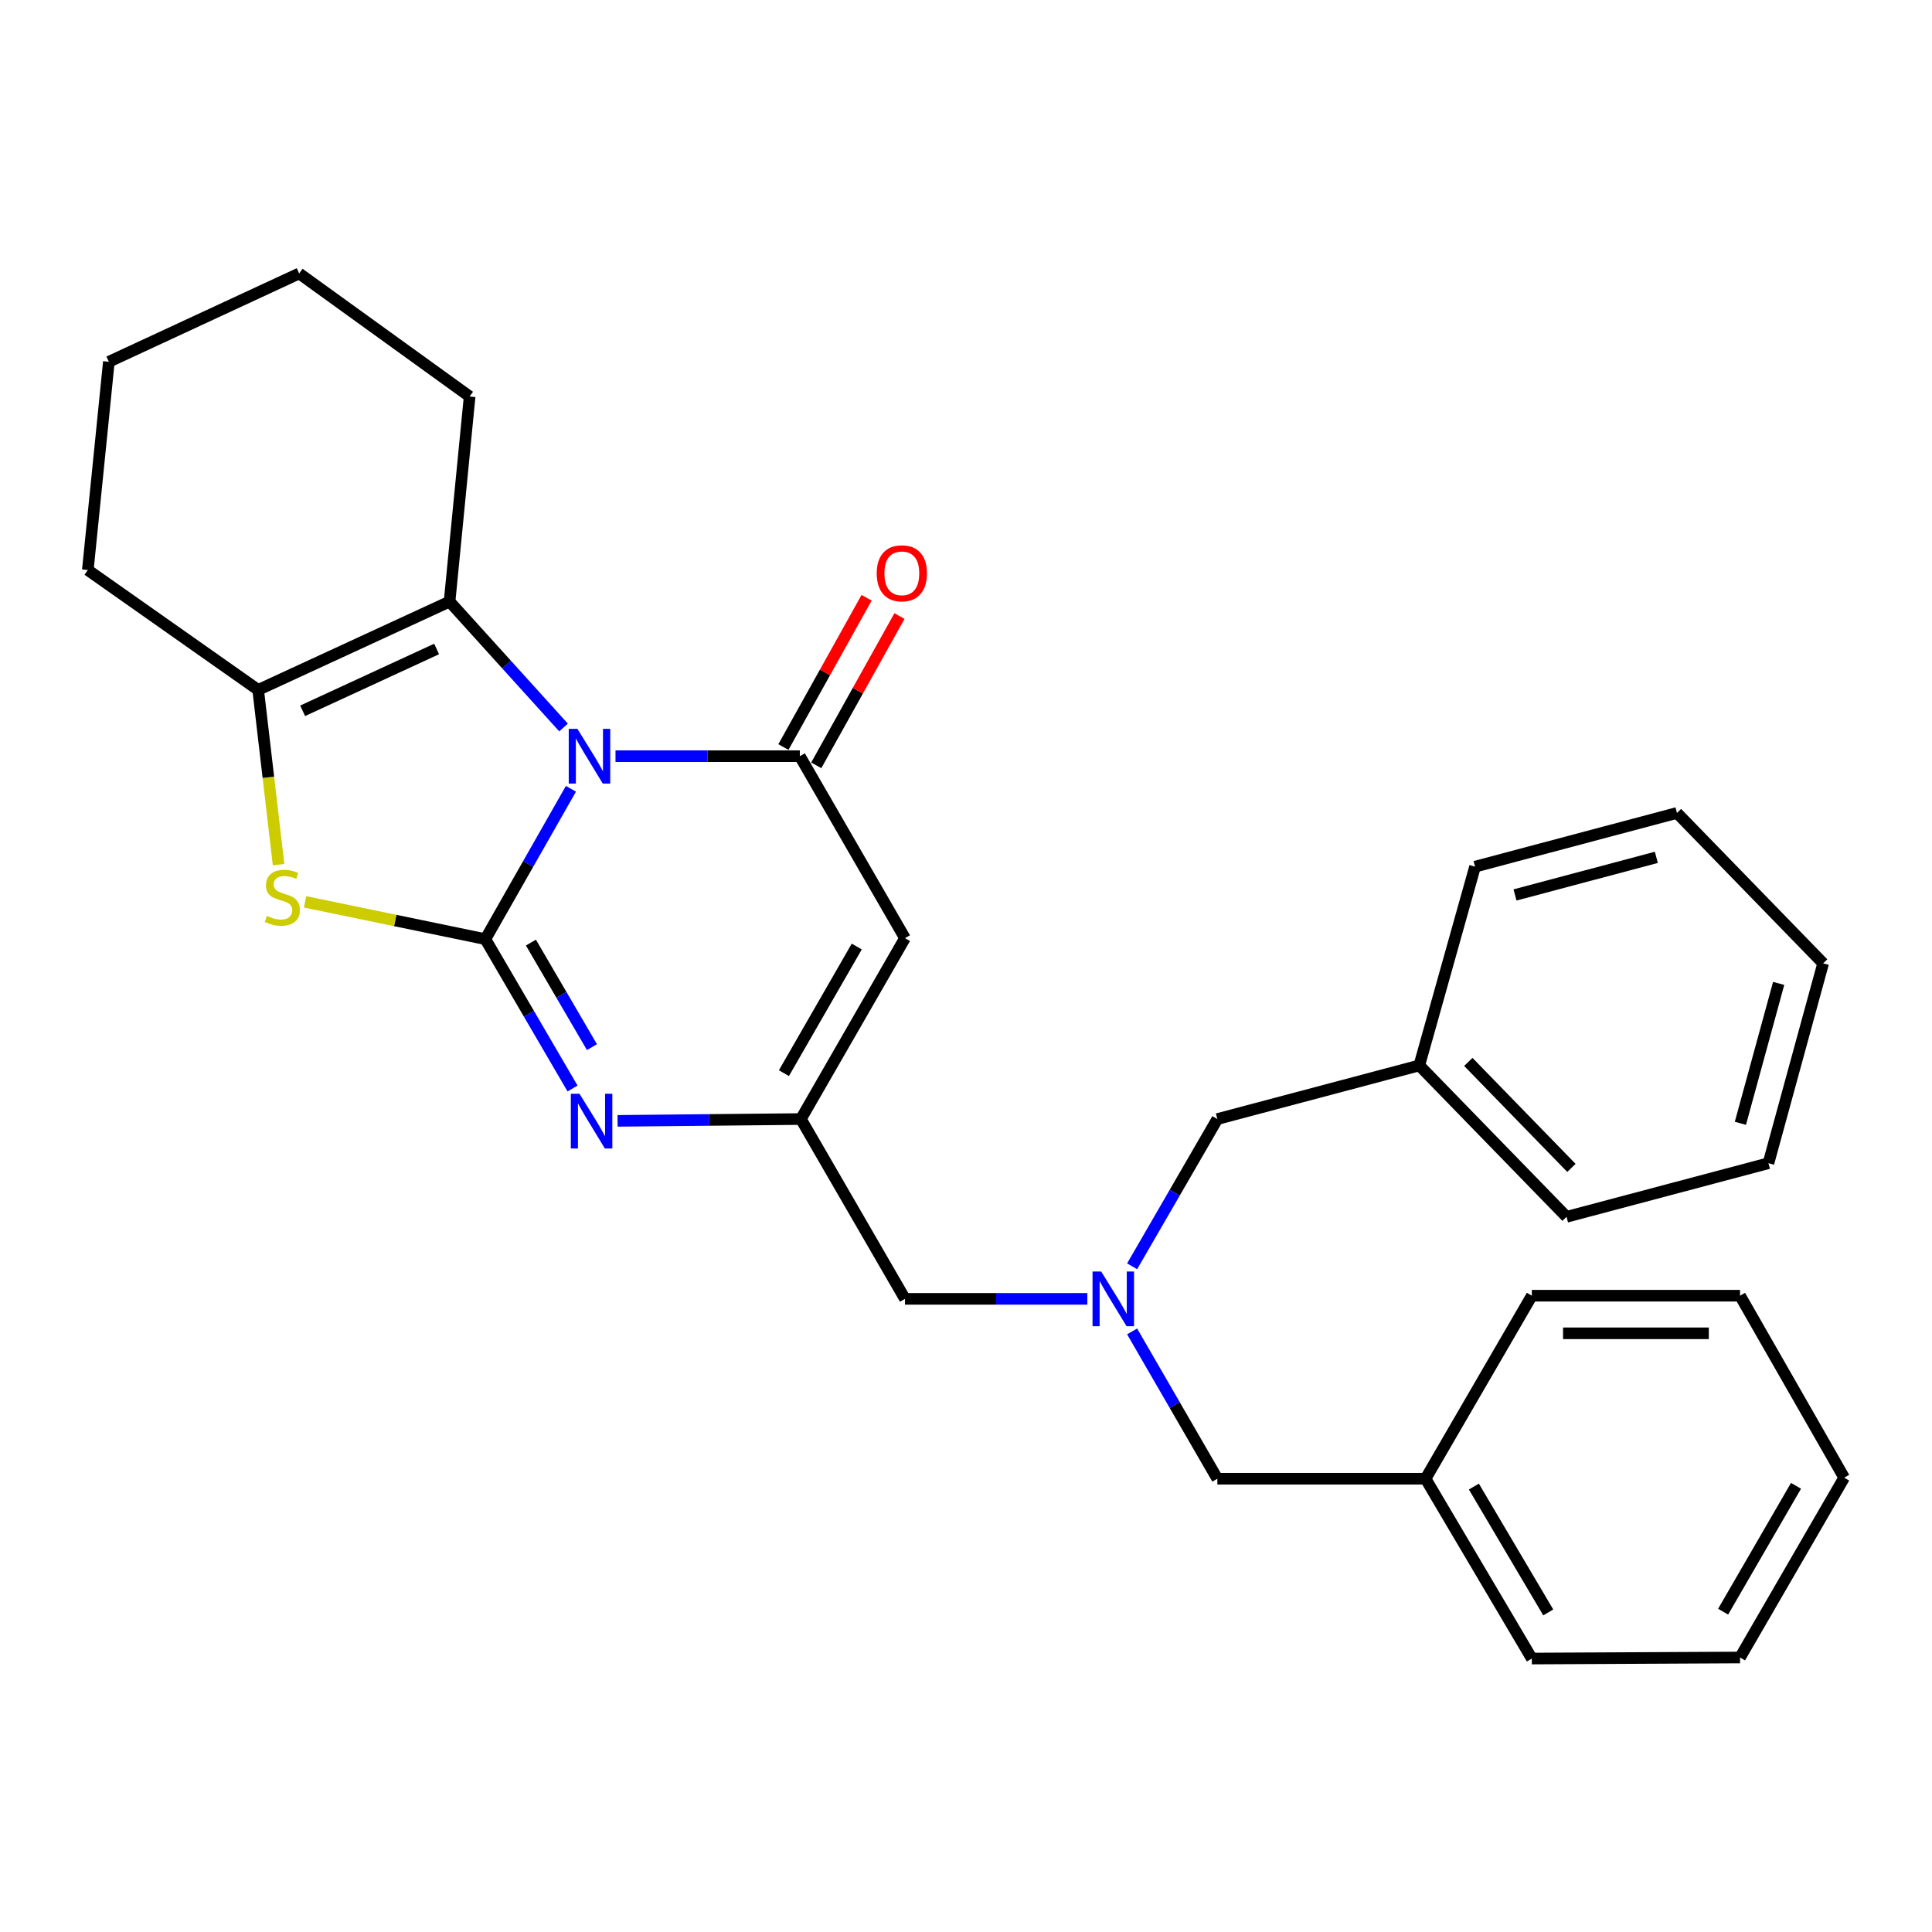 <?xml version='1.0' encoding='iso-8859-1'?>
<svg version='1.1' baseProfile='full'
              xmlns='http://www.w3.org/2000/svg'
                      xmlns:rdkit='http://www.rdkit.org/xml'
                      xmlns:xlink='http://www.w3.org/1999/xlink'
                  xml:space='preserve'
width='1000px' height='1000px' viewBox='0 0 1000 1000'>
<!-- END OF HEADER -->
<rect style='opacity:1.0;fill:#FFFFFF;stroke:none' width='1000' height='1000' x='0' y='0'> </rect>
<path class='bond-0' d='M 295.513,408.285 L 273.368,447.194' style='fill:none;fill-rule:evenodd;stroke:#0000FF;stroke-width:6px;stroke-linecap:butt;stroke-linejoin:miter;stroke-opacity:1' />
<path class='bond-0' d='M 273.368,447.194 L 251.223,486.103' style='fill:none;fill-rule:evenodd;stroke:#000000;stroke-width:6px;stroke-linecap:butt;stroke-linejoin:miter;stroke-opacity:1' />
<path class='bond-1' d='M 318.584,391.401 L 366.288,391.401' style='fill:none;fill-rule:evenodd;stroke:#0000FF;stroke-width:6px;stroke-linecap:butt;stroke-linejoin:miter;stroke-opacity:1' />
<path class='bond-1' d='M 366.288,391.401 L 413.992,391.401' style='fill:none;fill-rule:evenodd;stroke:#000000;stroke-width:6px;stroke-linecap:butt;stroke-linejoin:miter;stroke-opacity:1' />
<path class='bond-4' d='M 291.684,376.551 L 262.191,343.962' style='fill:none;fill-rule:evenodd;stroke:#0000FF;stroke-width:6px;stroke-linecap:butt;stroke-linejoin:miter;stroke-opacity:1' />
<path class='bond-4' d='M 262.191,343.962 L 232.697,311.373' style='fill:none;fill-rule:evenodd;stroke:#000000;stroke-width:6px;stroke-linecap:butt;stroke-linejoin:miter;stroke-opacity:1' />
<path class='bond-2' d='M 251.223,486.103 L 273.784,524.752' style='fill:none;fill-rule:evenodd;stroke:#000000;stroke-width:6px;stroke-linecap:butt;stroke-linejoin:miter;stroke-opacity:1' />
<path class='bond-2' d='M 273.784,524.752 L 296.346,563.401' style='fill:none;fill-rule:evenodd;stroke:#0000FF;stroke-width:6px;stroke-linecap:butt;stroke-linejoin:miter;stroke-opacity:1' />
<path class='bond-2' d='M 274.802,487.884 L 290.596,514.938' style='fill:none;fill-rule:evenodd;stroke:#000000;stroke-width:6px;stroke-linecap:butt;stroke-linejoin:miter;stroke-opacity:1' />
<path class='bond-2' d='M 290.596,514.938 L 306.389,541.992' style='fill:none;fill-rule:evenodd;stroke:#0000FF;stroke-width:6px;stroke-linecap:butt;stroke-linejoin:miter;stroke-opacity:1' />
<path class='bond-3' d='M 251.223,486.103 L 204.567,476.447' style='fill:none;fill-rule:evenodd;stroke:#000000;stroke-width:6px;stroke-linecap:butt;stroke-linejoin:miter;stroke-opacity:1' />
<path class='bond-3' d='M 204.567,476.447 L 157.911,466.79' style='fill:none;fill-rule:evenodd;stroke:#CCCC00;stroke-width:6px;stroke-linecap:butt;stroke-linejoin:miter;stroke-opacity:1' />
<path class='bond-5' d='M 413.992,391.401 L 468.411,485.584' style='fill:none;fill-rule:evenodd;stroke:#000000;stroke-width:6px;stroke-linecap:butt;stroke-linejoin:miter;stroke-opacity:1' />
<path class='bond-9' d='M 422.494,396.139 L 444.024,357.507' style='fill:none;fill-rule:evenodd;stroke:#000000;stroke-width:6px;stroke-linecap:butt;stroke-linejoin:miter;stroke-opacity:1' />
<path class='bond-9' d='M 444.024,357.507 L 465.554,318.875' style='fill:none;fill-rule:evenodd;stroke:#FF0000;stroke-width:6px;stroke-linecap:butt;stroke-linejoin:miter;stroke-opacity:1' />
<path class='bond-9' d='M 405.49,386.662 L 427.02,348.03' style='fill:none;fill-rule:evenodd;stroke:#000000;stroke-width:6px;stroke-linecap:butt;stroke-linejoin:miter;stroke-opacity:1' />
<path class='bond-9' d='M 427.02,348.03 L 448.55,309.398' style='fill:none;fill-rule:evenodd;stroke:#FF0000;stroke-width:6px;stroke-linecap:butt;stroke-linejoin:miter;stroke-opacity:1' />
<path class='bond-30' d='M 319.652,580.154 L 367.098,579.685' style='fill:none;fill-rule:evenodd;stroke:#0000FF;stroke-width:6px;stroke-linecap:butt;stroke-linejoin:miter;stroke-opacity:1' />
<path class='bond-30' d='M 367.098,579.685 L 414.544,579.216' style='fill:none;fill-rule:evenodd;stroke:#000000;stroke-width:6px;stroke-linecap:butt;stroke-linejoin:miter;stroke-opacity:1' />
<path class='bond-29' d='M 144.185,447.536 L 138.905,402.316' style='fill:none;fill-rule:evenodd;stroke:#CCCC00;stroke-width:6px;stroke-linecap:butt;stroke-linejoin:miter;stroke-opacity:1' />
<path class='bond-29' d='M 138.905,402.316 L 133.625,357.097' style='fill:none;fill-rule:evenodd;stroke:#000000;stroke-width:6px;stroke-linecap:butt;stroke-linejoin:miter;stroke-opacity:1' />
<path class='bond-6' d='M 232.697,311.373 L 133.625,357.097' style='fill:none;fill-rule:evenodd;stroke:#000000;stroke-width:6px;stroke-linecap:butt;stroke-linejoin:miter;stroke-opacity:1' />
<path class='bond-6' d='M 225.994,335.906 L 156.643,367.913' style='fill:none;fill-rule:evenodd;stroke:#000000;stroke-width:6px;stroke-linecap:butt;stroke-linejoin:miter;stroke-opacity:1' />
<path class='bond-13' d='M 232.697,311.373 L 243.079,205.228' style='fill:none;fill-rule:evenodd;stroke:#000000;stroke-width:6px;stroke-linecap:butt;stroke-linejoin:miter;stroke-opacity:1' />
<path class='bond-7' d='M 468.411,485.584 L 414.544,579.216' style='fill:none;fill-rule:evenodd;stroke:#000000;stroke-width:6px;stroke-linecap:butt;stroke-linejoin:miter;stroke-opacity:1' />
<path class='bond-7' d='M 443.458,489.922 L 405.751,555.464' style='fill:none;fill-rule:evenodd;stroke:#000000;stroke-width:6px;stroke-linecap:butt;stroke-linejoin:miter;stroke-opacity:1' />
<path class='bond-14' d='M 133.625,357.097 L 45.455,295.043' style='fill:none;fill-rule:evenodd;stroke:#000000;stroke-width:6px;stroke-linecap:butt;stroke-linejoin:miter;stroke-opacity:1' />
<path class='bond-10' d='M 414.544,579.216 L 468.411,672.286' style='fill:none;fill-rule:evenodd;stroke:#000000;stroke-width:6px;stroke-linecap:butt;stroke-linejoin:miter;stroke-opacity:1' />
<path class='bond-8' d='M 562.796,672.286 L 515.603,672.286' style='fill:none;fill-rule:evenodd;stroke:#0000FF;stroke-width:6px;stroke-linecap:butt;stroke-linejoin:miter;stroke-opacity:1' />
<path class='bond-8' d='M 515.603,672.286 L 468.411,672.286' style='fill:none;fill-rule:evenodd;stroke:#000000;stroke-width:6px;stroke-linecap:butt;stroke-linejoin:miter;stroke-opacity:1' />
<path class='bond-11' d='M 585.983,655.438 L 608.041,617.327' style='fill:none;fill-rule:evenodd;stroke:#0000FF;stroke-width:6px;stroke-linecap:butt;stroke-linejoin:miter;stroke-opacity:1' />
<path class='bond-11' d='M 608.041,617.327 L 630.099,579.216' style='fill:none;fill-rule:evenodd;stroke:#000000;stroke-width:6px;stroke-linecap:butt;stroke-linejoin:miter;stroke-opacity:1' />
<path class='bond-12' d='M 585.98,689.135 L 608.039,727.262' style='fill:none;fill-rule:evenodd;stroke:#0000FF;stroke-width:6px;stroke-linecap:butt;stroke-linejoin:miter;stroke-opacity:1' />
<path class='bond-12' d='M 608.039,727.262 L 630.099,765.389' style='fill:none;fill-rule:evenodd;stroke:#000000;stroke-width:6px;stroke-linecap:butt;stroke-linejoin:miter;stroke-opacity:1' />
<path class='bond-15' d='M 630.099,579.216 L 734.621,551.466' style='fill:none;fill-rule:evenodd;stroke:#000000;stroke-width:6px;stroke-linecap:butt;stroke-linejoin:miter;stroke-opacity:1' />
<path class='bond-16' d='M 630.099,765.389 L 737.866,765.389' style='fill:none;fill-rule:evenodd;stroke:#000000;stroke-width:6px;stroke-linecap:butt;stroke-linejoin:miter;stroke-opacity:1' />
<path class='bond-21' d='M 243.079,205.228 L 154.854,141.542' style='fill:none;fill-rule:evenodd;stroke:#000000;stroke-width:6px;stroke-linecap:butt;stroke-linejoin:miter;stroke-opacity:1' />
<path class='bond-31' d='M 45.455,295.043 L 56.345,187.255' style='fill:none;fill-rule:evenodd;stroke:#000000;stroke-width:6px;stroke-linecap:butt;stroke-linejoin:miter;stroke-opacity:1' />
<path class='bond-18' d='M 734.621,551.466 L 810.842,629.828' style='fill:none;fill-rule:evenodd;stroke:#000000;stroke-width:6px;stroke-linecap:butt;stroke-linejoin:miter;stroke-opacity:1' />
<path class='bond-18' d='M 760.008,549.648 L 813.363,604.501' style='fill:none;fill-rule:evenodd;stroke:#000000;stroke-width:6px;stroke-linecap:butt;stroke-linejoin:miter;stroke-opacity:1' />
<path class='bond-19' d='M 734.621,551.466 L 763.485,448.577' style='fill:none;fill-rule:evenodd;stroke:#000000;stroke-width:6px;stroke-linecap:butt;stroke-linejoin:miter;stroke-opacity:1' />
<path class='bond-17' d='M 737.866,765.389 L 792.868,858.458' style='fill:none;fill-rule:evenodd;stroke:#000000;stroke-width:6px;stroke-linecap:butt;stroke-linejoin:miter;stroke-opacity:1' />
<path class='bond-17' d='M 762.874,769.445 L 801.376,834.594' style='fill:none;fill-rule:evenodd;stroke:#000000;stroke-width:6px;stroke-linecap:butt;stroke-linejoin:miter;stroke-opacity:1' />
<path class='bond-20' d='M 737.866,765.389 L 792.868,670.653' style='fill:none;fill-rule:evenodd;stroke:#000000;stroke-width:6px;stroke-linecap:butt;stroke-linejoin:miter;stroke-opacity:1' />
<path class='bond-23' d='M 792.868,858.458 L 900.646,857.918' style='fill:none;fill-rule:evenodd;stroke:#000000;stroke-width:6px;stroke-linecap:butt;stroke-linejoin:miter;stroke-opacity:1' />
<path class='bond-25' d='M 810.842,629.828 L 915.354,602.078' style='fill:none;fill-rule:evenodd;stroke:#000000;stroke-width:6px;stroke-linecap:butt;stroke-linejoin:miter;stroke-opacity:1' />
<path class='bond-26' d='M 763.485,448.577 L 867.997,420.784' style='fill:none;fill-rule:evenodd;stroke:#000000;stroke-width:6px;stroke-linecap:butt;stroke-linejoin:miter;stroke-opacity:1' />
<path class='bond-26' d='M 784.165,463.22 L 857.323,443.765' style='fill:none;fill-rule:evenodd;stroke:#000000;stroke-width:6px;stroke-linecap:butt;stroke-linejoin:miter;stroke-opacity:1' />
<path class='bond-24' d='M 792.868,670.653 L 900.646,670.653' style='fill:none;fill-rule:evenodd;stroke:#000000;stroke-width:6px;stroke-linecap:butt;stroke-linejoin:miter;stroke-opacity:1' />
<path class='bond-24' d='M 809.035,690.119 L 884.479,690.119' style='fill:none;fill-rule:evenodd;stroke:#000000;stroke-width:6px;stroke-linecap:butt;stroke-linejoin:miter;stroke-opacity:1' />
<path class='bond-22' d='M 154.854,141.542 L 56.345,187.255' style='fill:none;fill-rule:evenodd;stroke:#000000;stroke-width:6px;stroke-linecap:butt;stroke-linejoin:miter;stroke-opacity:1' />
<path class='bond-32' d='M 900.646,857.918 L 954.545,764.848' style='fill:none;fill-rule:evenodd;stroke:#000000;stroke-width:6px;stroke-linecap:butt;stroke-linejoin:miter;stroke-opacity:1' />
<path class='bond-32' d='M 891.886,834.202 L 929.615,769.053' style='fill:none;fill-rule:evenodd;stroke:#000000;stroke-width:6px;stroke-linecap:butt;stroke-linejoin:miter;stroke-opacity:1' />
<path class='bond-28' d='M 900.646,670.653 L 954.545,764.848' style='fill:none;fill-rule:evenodd;stroke:#000000;stroke-width:6px;stroke-linecap:butt;stroke-linejoin:miter;stroke-opacity:1' />
<path class='bond-33' d='M 915.354,602.078 L 943.655,498.627' style='fill:none;fill-rule:evenodd;stroke:#000000;stroke-width:6px;stroke-linecap:butt;stroke-linejoin:miter;stroke-opacity:1' />
<path class='bond-33' d='M 900.823,581.424 L 920.634,509.008' style='fill:none;fill-rule:evenodd;stroke:#000000;stroke-width:6px;stroke-linecap:butt;stroke-linejoin:miter;stroke-opacity:1' />
<path class='bond-27' d='M 867.997,420.784 L 943.655,498.627' style='fill:none;fill-rule:evenodd;stroke:#000000;stroke-width:6px;stroke-linecap:butt;stroke-linejoin:miter;stroke-opacity:1' />
<path  class='atom-0' d='M 298.862 377.241
L 308.142 392.241
Q 309.062 393.721, 310.542 396.401
Q 312.022 399.081, 312.102 399.241
L 312.102 377.241
L 315.862 377.241
L 315.862 405.561
L 311.982 405.561
L 302.022 389.161
Q 300.862 387.241, 299.622 385.041
Q 298.422 382.841, 298.062 382.161
L 298.062 405.561
L 294.382 405.561
L 294.382 377.241
L 298.862 377.241
' fill='#0000FF'/>
<path  class='atom-3' d='M 299.944 566.127
L 309.224 581.127
Q 310.144 582.607, 311.624 585.287
Q 313.104 587.967, 313.184 588.127
L 313.184 566.127
L 316.944 566.127
L 316.944 594.447
L 313.064 594.447
L 303.104 578.047
Q 301.944 576.127, 300.704 573.927
Q 299.504 571.727, 299.144 571.047
L 299.144 594.447
L 295.464 594.447
L 295.464 566.127
L 299.944 566.127
' fill='#0000FF'/>
<path  class='atom-4' d='M 138.149 474.075
Q 138.469 474.195, 139.789 474.755
Q 141.109 475.315, 142.549 475.675
Q 144.029 475.995, 145.469 475.995
Q 148.149 475.995, 149.709 474.715
Q 151.269 473.395, 151.269 471.115
Q 151.269 469.555, 150.469 468.595
Q 149.709 467.635, 148.509 467.115
Q 147.309 466.595, 145.309 465.995
Q 142.789 465.235, 141.269 464.515
Q 139.789 463.795, 138.709 462.275
Q 137.669 460.755, 137.669 458.195
Q 137.669 454.635, 140.069 452.435
Q 142.509 450.235, 147.309 450.235
Q 150.589 450.235, 154.309 451.795
L 153.389 454.875
Q 149.989 453.475, 147.429 453.475
Q 144.669 453.475, 143.149 454.635
Q 141.629 455.755, 141.669 457.715
Q 141.669 459.235, 142.429 460.155
Q 143.229 461.075, 144.349 461.595
Q 145.509 462.115, 147.429 462.715
Q 149.989 463.515, 151.509 464.315
Q 153.029 465.115, 154.109 466.755
Q 155.229 468.355, 155.229 471.115
Q 155.229 475.035, 152.589 477.155
Q 149.989 479.235, 145.629 479.235
Q 143.109 479.235, 141.189 478.675
Q 139.309 478.155, 137.069 477.235
L 138.149 474.075
' fill='#CCCC00'/>
<path  class='atom-9' d='M 569.972 658.126
L 579.252 673.126
Q 580.172 674.606, 581.652 677.286
Q 583.132 679.966, 583.212 680.126
L 583.212 658.126
L 586.972 658.126
L 586.972 686.446
L 583.092 686.446
L 573.132 670.046
Q 571.972 668.126, 570.732 665.926
Q 569.532 663.726, 569.172 663.046
L 569.172 686.446
L 565.492 686.446
L 565.492 658.126
L 569.972 658.126
' fill='#0000FF'/>
<path  class='atom-10' d='M 453.789 296.745
Q 453.789 289.945, 457.149 286.145
Q 460.509 282.345, 466.789 282.345
Q 473.069 282.345, 476.429 286.145
Q 479.789 289.945, 479.789 296.745
Q 479.789 303.625, 476.389 307.545
Q 472.989 311.425, 466.789 311.425
Q 460.549 311.425, 457.149 307.545
Q 453.789 303.665, 453.789 296.745
M 466.789 308.225
Q 471.109 308.225, 473.429 305.345
Q 475.789 302.425, 475.789 296.745
Q 475.789 291.185, 473.429 288.385
Q 471.109 285.545, 466.789 285.545
Q 462.469 285.545, 460.109 288.345
Q 457.789 291.145, 457.789 296.745
Q 457.789 302.465, 460.109 305.345
Q 462.469 308.225, 466.789 308.225
' fill='#FF0000'/>
</svg>
